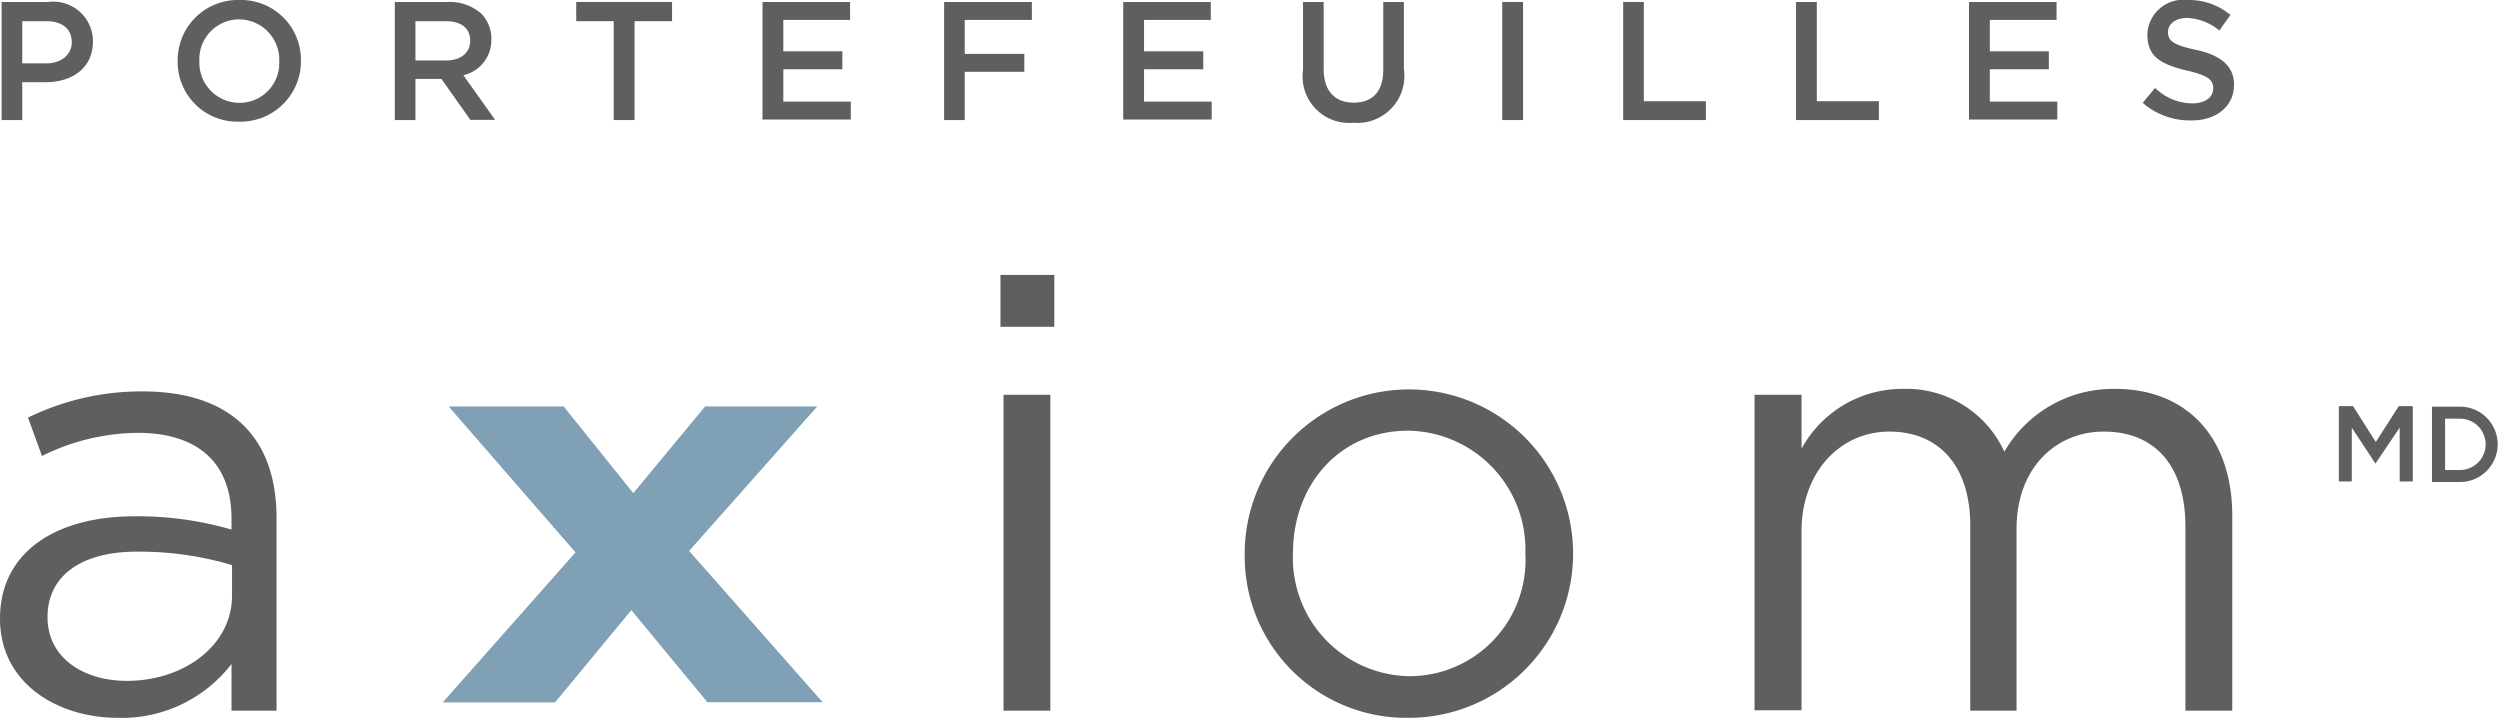 <svg xmlns="http://www.w3.org/2000/svg" viewBox="0 0 139.31 40"><defs><style>.cls-1{fill:#5e5f61;}.cls-2{fill:#80a0b5;}</style></defs><g id="Layer_2" data-name="Layer 2"><g id="axiom-md"><path class="cls-1" d="M2.34,25.41l-.78-2.14a14.42,14.42,0,0,1,6.38-1.46c4.79,0,7.47,2.44,7.47,7.06V39.6H12.9V37a7.71,7.71,0,0,1-6.35,3C3.29,40,0,38.14,0,34.47s3.06-5.7,7.5-5.7a18.71,18.71,0,0,1,5.4.74V28.9c0-3.16-1.93-4.78-5.23-4.78A12.18,12.18,0,0,0,2.34,25.41Zm.31,9c0,2.24,2,3.53,4.41,3.53,3.23,0,5.87-2,5.87-4.75v-1.7a18,18,0,0,0-5.16-.75C4.48,30.7,2.65,32.13,2.65,34.37Z"/><path class="cls-1" d="M55.75,18.21V15.32h3v2.89Zm.17,21.39V22h2.61V39.6Z"/><path class="cls-1" d="M78.46,40a9,9,0,0,1-9.1-9.13A9.15,9.15,0,1,1,78.46,40Zm0-16c-3.8,0-6.41,3-6.41,6.82a6.59,6.59,0,0,0,6.48,6.86A6.47,6.47,0,0,0,85,30.87,6.63,6.63,0,0,0,78.46,24Z"/><path class="cls-1" d="M117.87,21.67c4,0,6.52,2.72,6.52,7.06V39.6h-2.61V29.34c0-3.39-1.7-5.29-4.55-5.29-2.65,0-4.86,2-4.86,5.43V39.6h-2.58V29.27c0-3.29-1.73-5.22-4.51-5.22s-4.89,2.31-4.89,5.53v10H97.77V22h2.62v3a6.4,6.4,0,0,1,5.67-3.33,6,6,0,0,1,5.63,3.5A7,7,0,0,1,117.87,21.67Z"/><path class="cls-2" d="M35.29,27.48l4-4.83h6.25L38.4,30.7l7.44,8.43H39.42L35.18,34l-4.25,5.14H24.67l7.4-8.36L25,22.65h6.41Z"/><path class="cls-1" d="M132.37,25.83h0l-1.32-2v3h-.72v-4.2h.79l1.27,2,1.28-2h.78v4.2h-.73v-3Z"/><path class="cls-1" d="M137.08,26.86h-1.56v-4.2h1.56a2.1,2.1,0,1,1,0,4.2Zm0-3.53h-.83v2.86h.83a1.43,1.43,0,1,0,0-2.86Z"/><path class="cls-1" d="M.09.11H2.68a2.21,2.21,0,0,1,2.5,2.2v0C5.18,3.81,4,4.58,2.55,4.58H1.24V6.69H.09Zm2.5,3.42C3.46,3.53,4,3,4,2.36v0c0-.77-.56-1.18-1.42-1.18H1.24V3.53Z"/><path class="cls-1" d="M9.9,3.42v0A3.36,3.36,0,0,1,13.34,0a3.34,3.34,0,0,1,3.43,3.38v0a3.37,3.37,0,0,1-3.45,3.4A3.33,3.33,0,0,1,9.9,3.42Zm5.66,0v0a2.25,2.25,0,0,0-2.24-2.34,2.22,2.22,0,0,0-2.21,2.32v0a2.24,2.24,0,0,0,2.23,2.33A2.21,2.21,0,0,0,15.56,3.42Z"/><path class="cls-1" d="M22,.11h2.94a2.65,2.65,0,0,1,1.89.66,2,2,0,0,1,.55,1.42v0a2,2,0,0,1-1.56,2l1.77,2.49H26.21L24.6,4.4H23.15V6.69H22Zm2.85,3.26c.83,0,1.35-.43,1.35-1.1v0c0-.7-.5-1.09-1.36-1.09H23.15V3.37Z"/><path class="cls-1" d="M34.2,1.18H32.11V.11h5.34V1.18H35.36V6.69H34.2Z"/><path class="cls-1" d="M42.49.11h4.88v1H43.65V2.86h3.29v1H43.65V5.66h3.76v1H42.49Z"/><path class="cls-1" d="M52.61.11H57.5v1H53.76V3h3.32V4H53.76V6.69H52.61Z"/><path class="cls-1" d="M62.59.11h4.88v1H63.75V2.86h3.3v1h-3.3V5.66h3.77v1H62.59Z"/><path class="cls-1" d="M72.61,3.9V.11h1.15V3.85c0,1.22.63,1.87,1.67,1.87s1.65-.61,1.65-1.82V.11h1.15V3.84a2.62,2.62,0,0,1-2.82,3A2.59,2.59,0,0,1,72.61,3.9Z"/><path class="cls-1" d="M83.71.11h1.16V6.69H83.71Z"/><path class="cls-1" d="M90.45.11H91.6V5.64h3.46V6.69H90.45Z"/><path class="cls-1" d="M100.08.11h1.16V5.64h3.46V6.69h-4.62Z"/><path class="cls-1" d="M109.72.11h4.88v1h-3.72V2.86h3.29v1h-3.29V5.66h3.76v1h-4.92Z"/><path class="cls-1" d="M119.4,5.73l.69-.83a3,3,0,0,0,2.08.86c.71,0,1.16-.34,1.16-.83v0c0-.47-.26-.72-1.48-1-1.4-.34-2.19-.75-2.19-2h0A2,2,0,0,1,121.9,0a3.64,3.64,0,0,1,2.39.83l-.62.87A3,3,0,0,0,121.89,1c-.68,0-1.08.35-1.08.78v0c0,.51.31.73,1.57,1s2.11.84,2.11,1.93v0c0,1.23-1,2-2.35,2A4,4,0,0,1,119.4,5.73Z"/></g></g></svg>